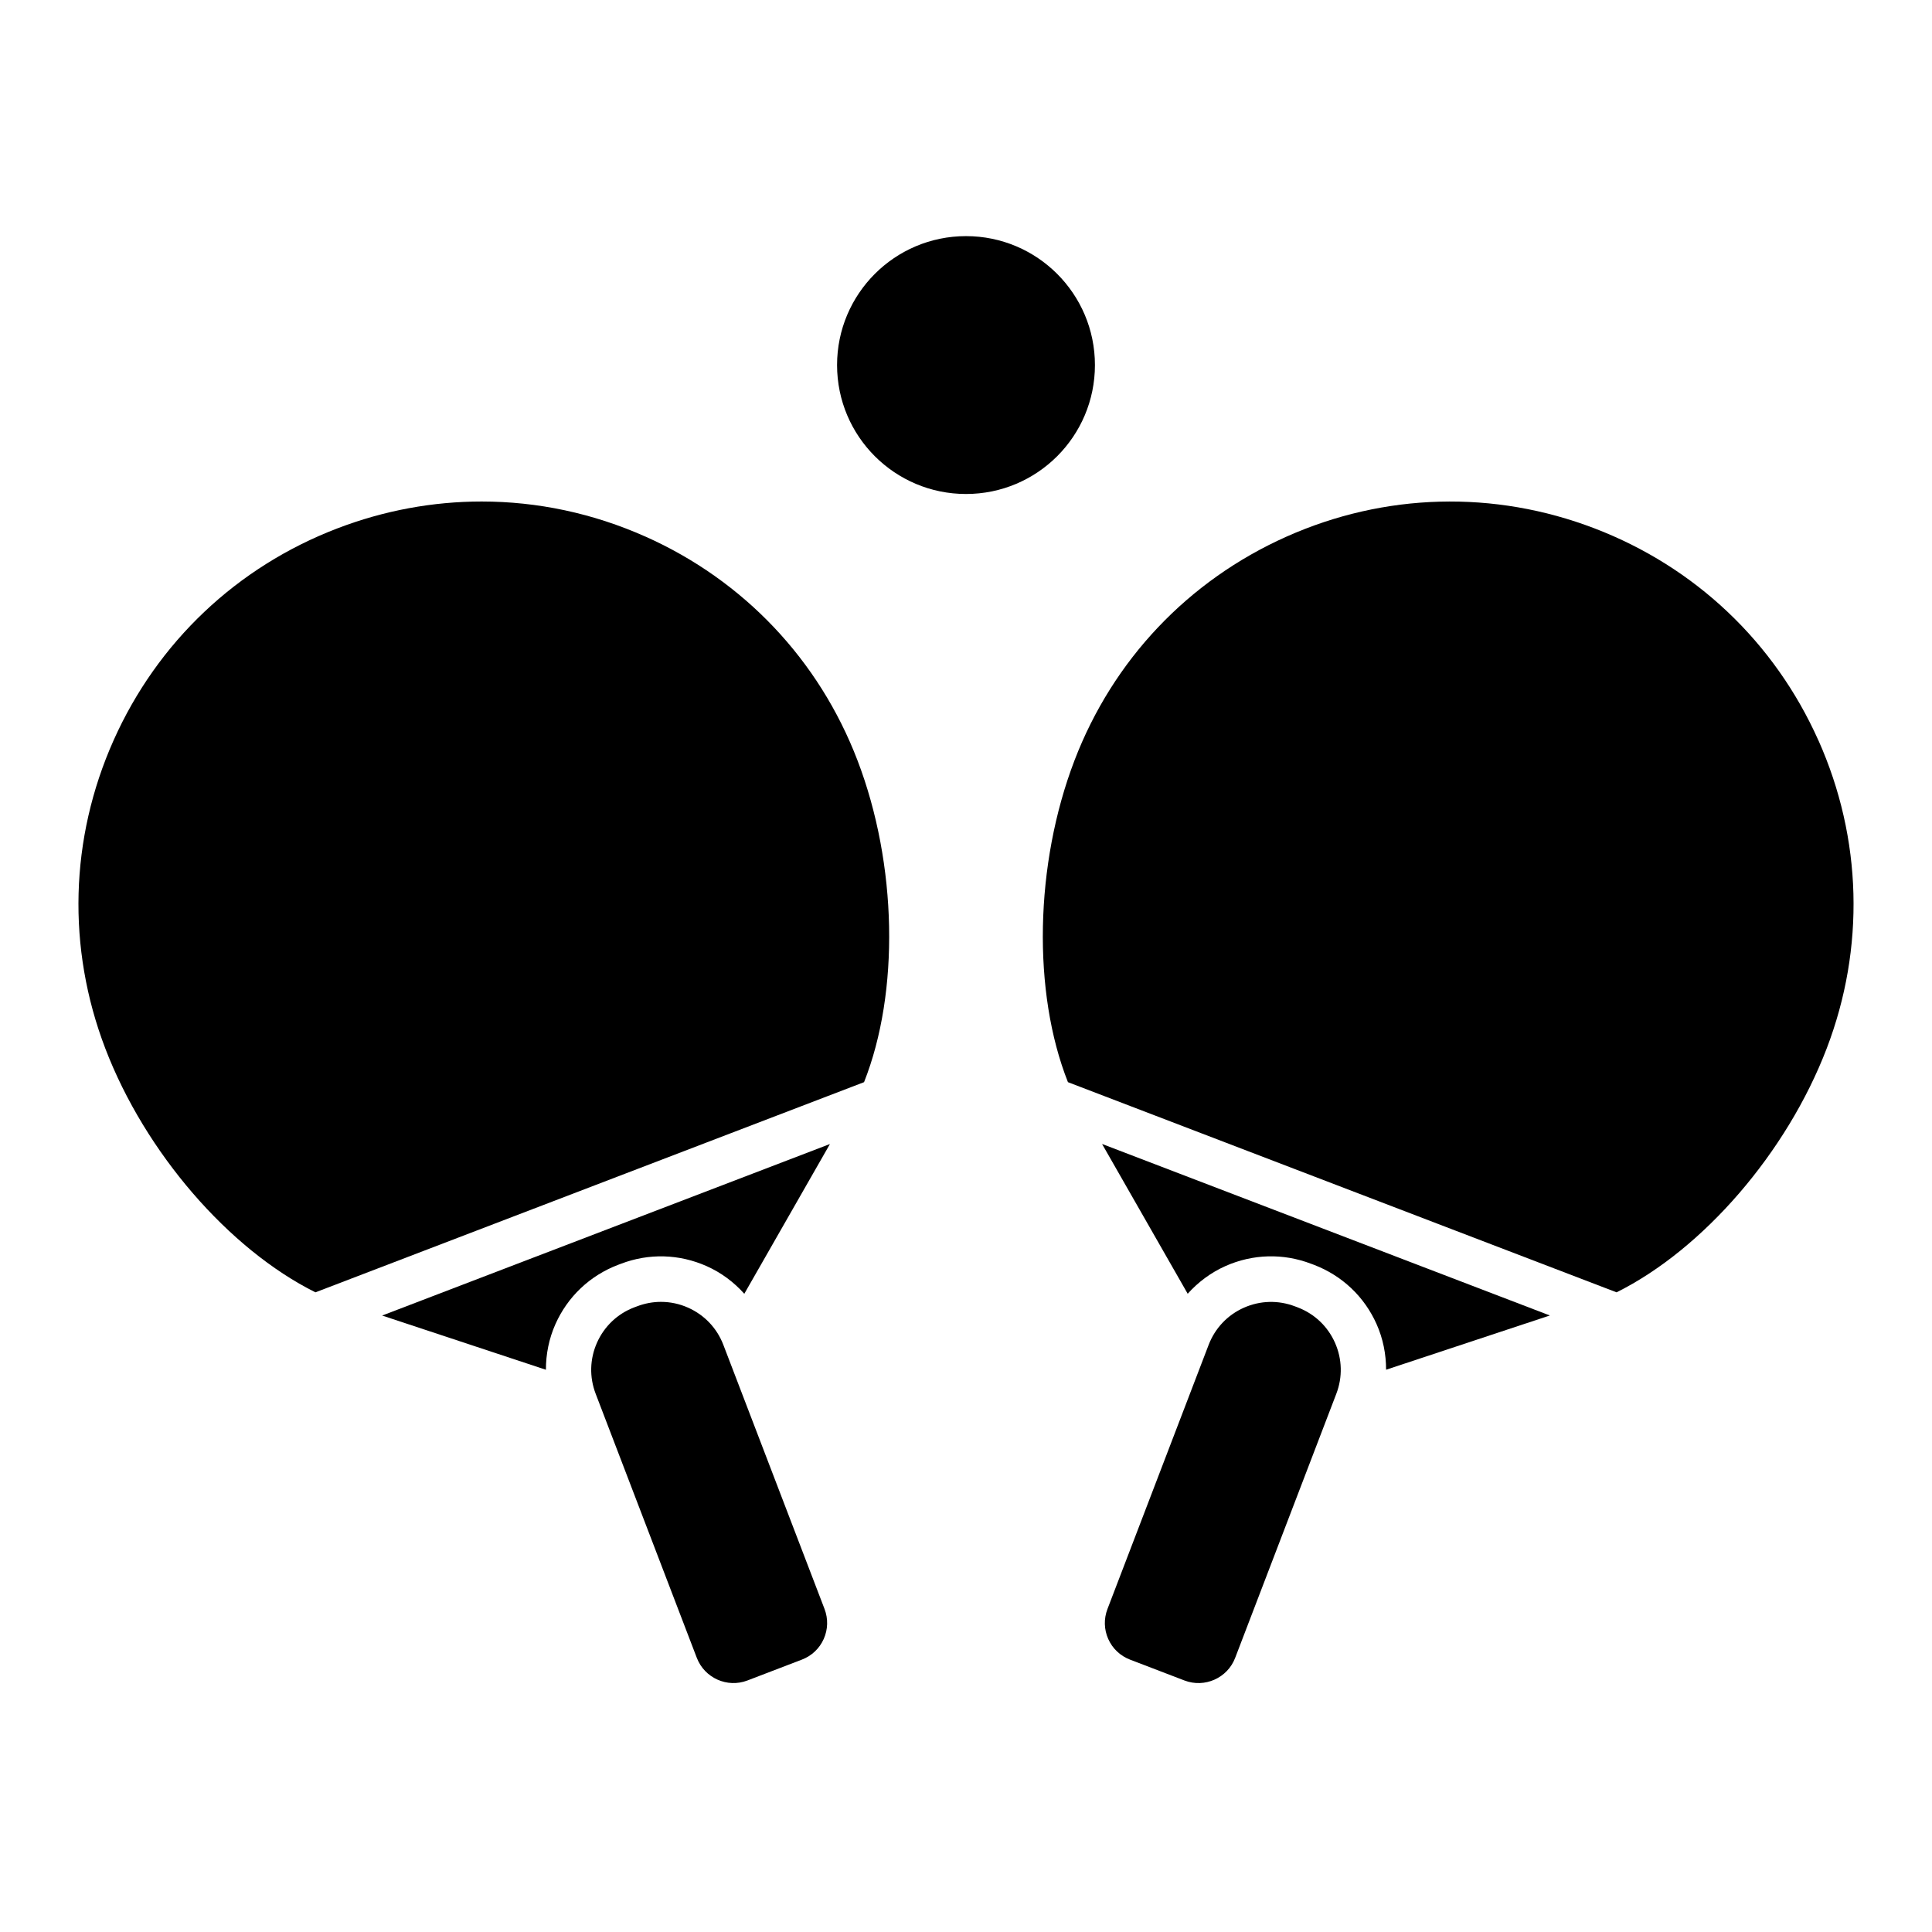 <svg enable-background="new 0 0 64 64" height="512" viewBox="0 0 64 64" width="512" xmlns="http://www.w3.org/2000/svg"><g id="Layer_17"><g><path d="m18.084 45.375c0-.515.1-1.029.316-1.513.405-.908 1.139-1.604 2.068-1.96l.099-.037c.924-.354 1.934-.327 2.843.078.484.216.902.531 1.246.915l2.837-4.961-14.834 5.682z"/><path d="m23.962 44.55c-.212-.553-.625-.989-1.166-1.231-.288-.129-.594-.193-.901-.193-.267 0-.536.05-.793.148l-.099.037c-.548.21-.984.624-1.226 1.165-.24.54-.257 1.141-.045 1.694l3.351 8.749c.257.668 1.009 1.005 1.677.749l1.806-.692c.324-.125.58-.367.721-.683.141-.317.15-.669.027-.993z"/><path d="m21.384 17.777c-1.737-.775-3.58-1.164-5.428-1.164-1.613 0-3.228.296-4.78.89-3.329 1.275-5.962 3.769-7.414 7.023-1.451 3.253-1.548 6.879-.273 10.208 1.319 3.444 4.09 6.646 6.96 8.076l18.174-6.962c1.181-2.982 1.102-7.216-.217-10.658-1.275-3.33-3.769-5.962-7.022-7.414z"/><path d="m60.237 24.527c-1.452-3.254-4.085-5.747-7.414-7.023-3.327-1.275-6.954-1.178-10.207.273-3.254 1.452-5.747 4.084-7.022 7.413-1.319 3.442-1.398 7.676-.217 10.658l18.174 6.962c2.87-1.429 5.64-4.632 6.96-8.076 1.275-3.329 1.178-6.955-.273-10.208z"/><path d="m42.992 43.31-.089-.033c-.556-.214-1.158-.197-1.699.043-.541.241-.954.678-1.166 1.23l-3.352 8.751c-.124.324-.115.676.026.993.141.316.397.558.721.683l1.806.692c.666.254 1.421-.08 1.677-.749l3.351-8.749c.212-.553.195-1.154-.045-1.694-.241-.541-.678-.955-1.231-1.167z"/><path d="m39.344 42.857c.344-.383.762-.698 1.246-.915.909-.405 1.92-.432 2.848-.076l.089.033c.933.358 1.668 1.054 2.073 1.962.216.484.316.998.316 1.513l5.425-1.797-14.834-5.682z"/><circle cx="32" cy="12.093" r="4.271"/></g></g></svg>